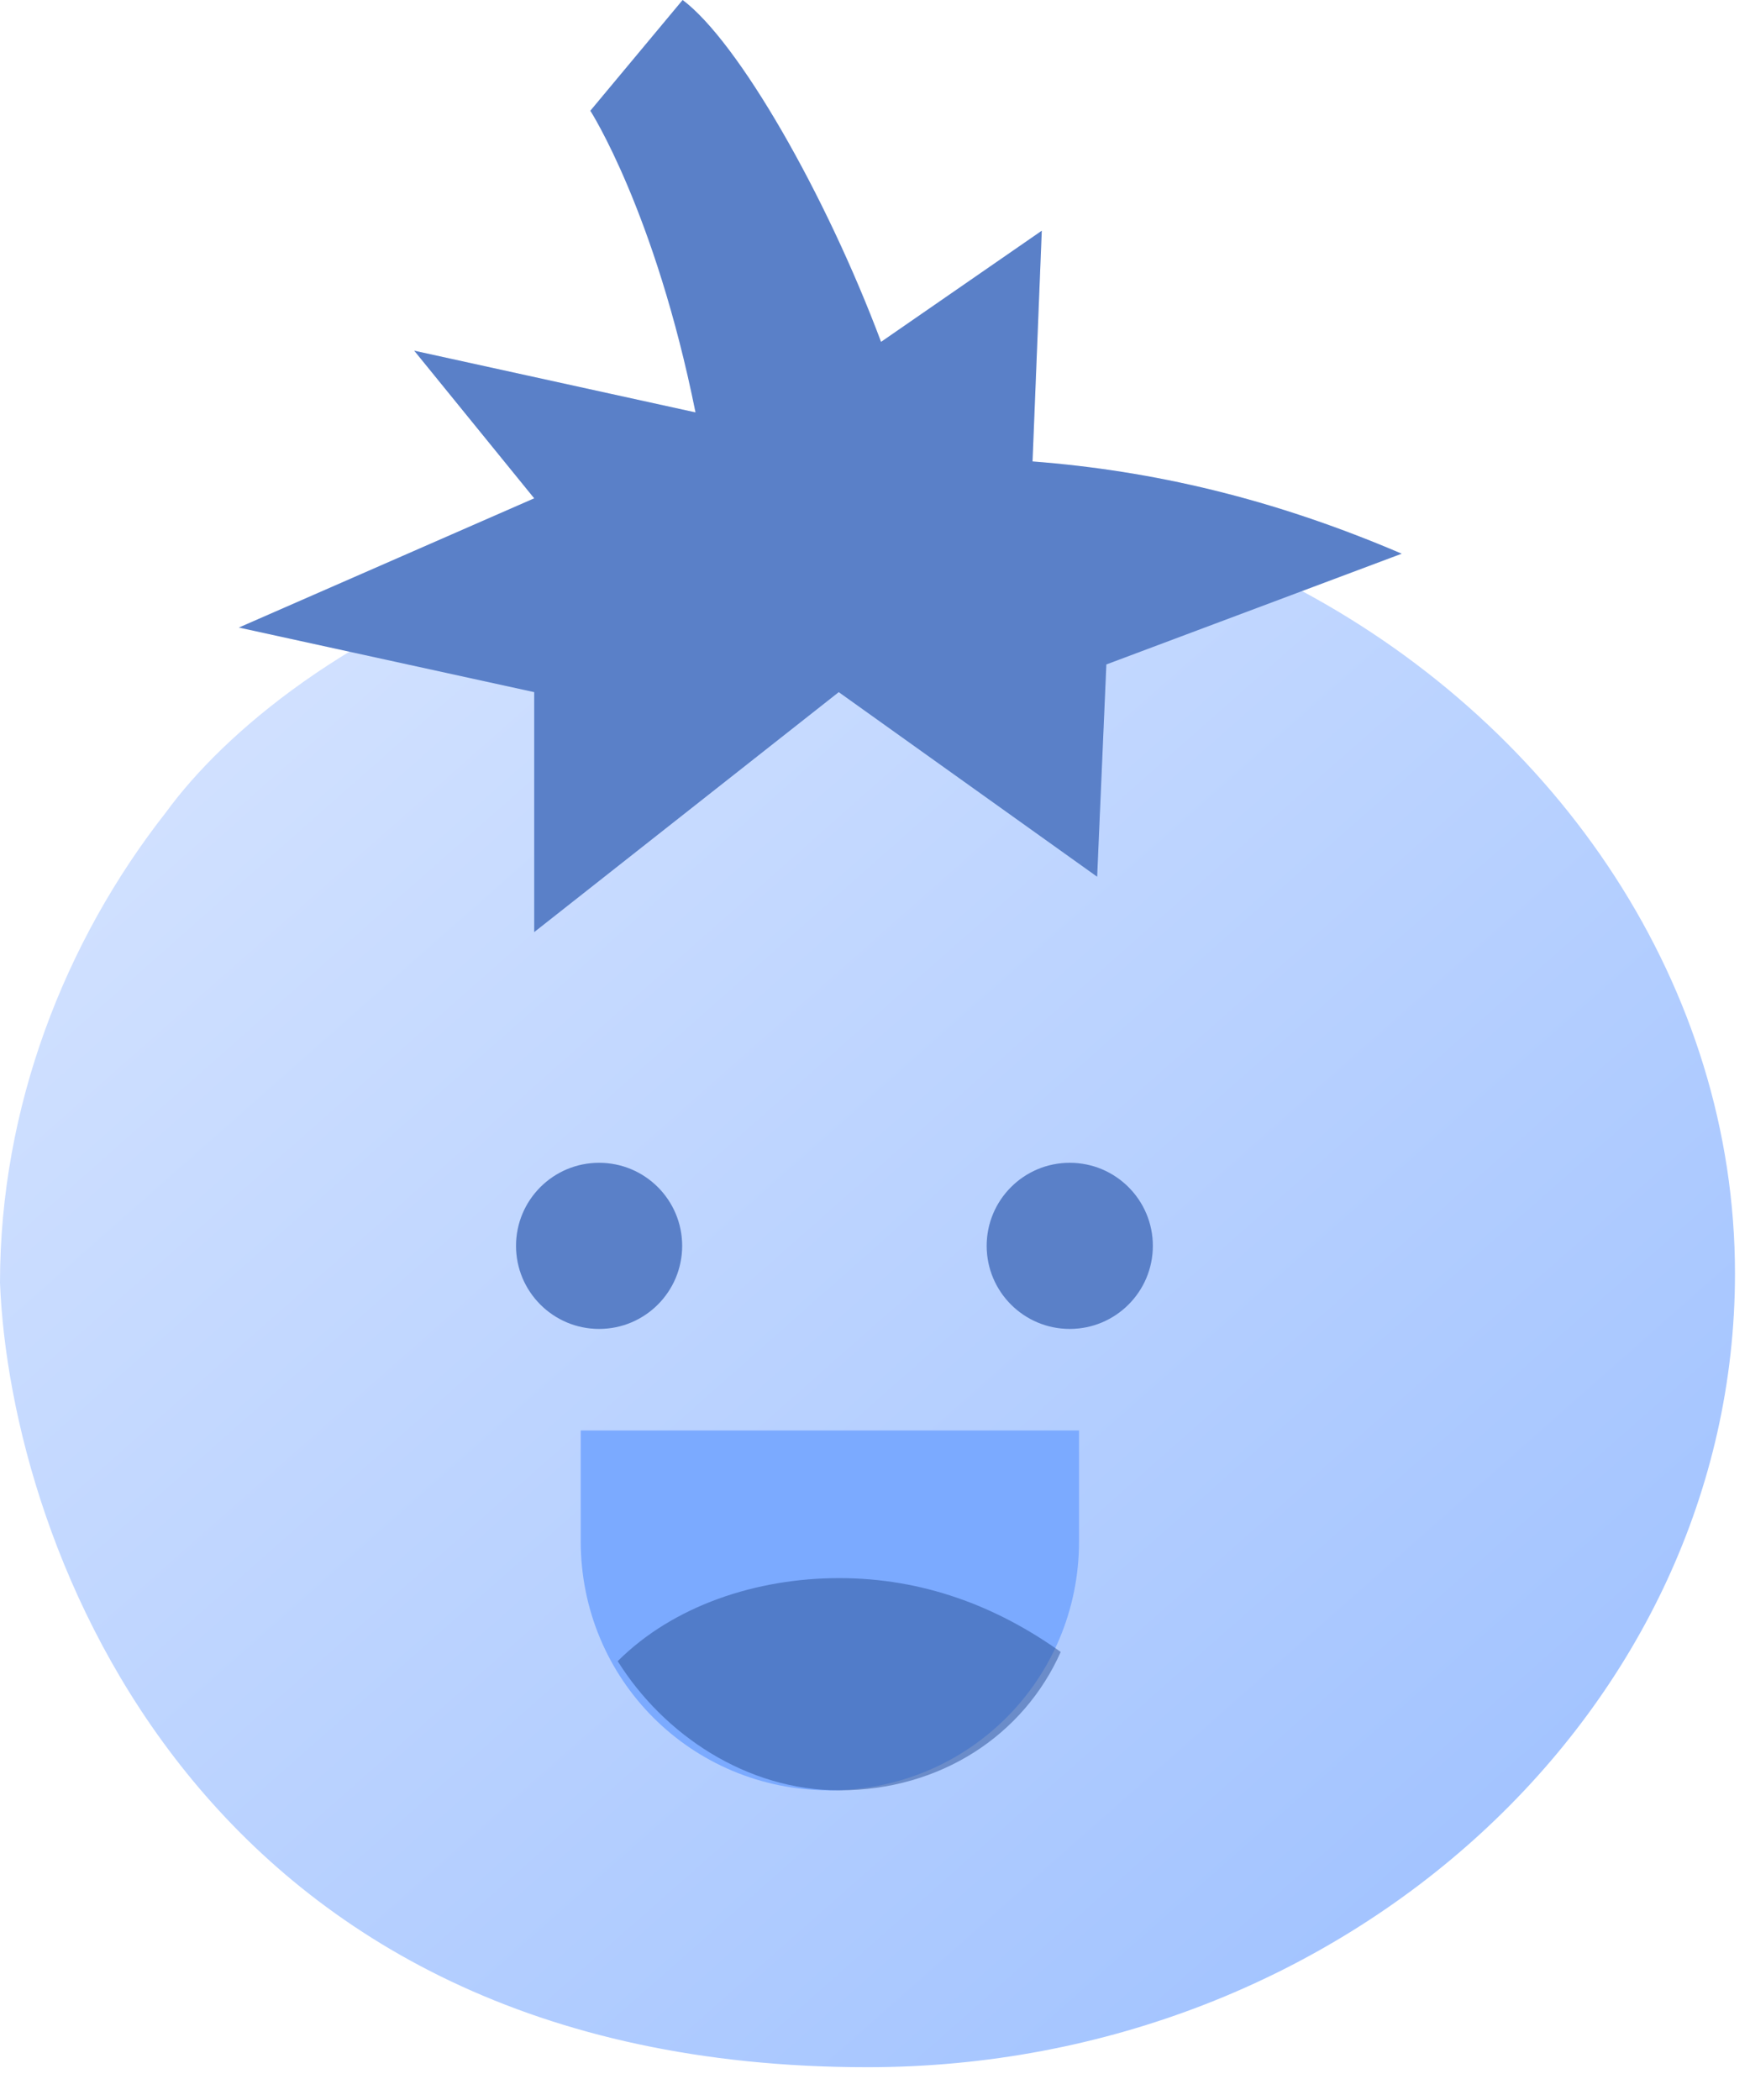 <?xml version="1.0" encoding="UTF-8"?> <svg xmlns="http://www.w3.org/2000/svg" width="50" height="60" viewBox="0 0 50 60" fill="none"><path d="M49.571 36.387C49.571 28.213 44.561 20.831 37.178 16.875C19.172 11.031 8.054 18.659 4.746 23.204C1.846 26.895 0 31.641 0 36.651C0.295 44.122 5.665 59.063 24.785 59.063C38.497 59.063 49.571 48.78 49.571 36.387Z" fill="url(#paint0_linear_2874_429)"></path><path d="M17.117 37.969C18.428 37.969 19.49 36.906 19.49 35.596C19.49 34.285 18.428 33.223 17.117 33.223C15.807 33.223 14.744 34.285 14.744 35.596C14.744 36.906 15.807 37.969 17.117 37.969Z" fill="#70A0FA"></path><path d="M17.117 37.969C18.428 37.969 19.49 36.906 19.49 35.596C19.49 34.285 18.428 33.223 17.117 33.223C15.807 33.223 14.744 34.285 14.744 35.596C14.744 36.906 15.807 37.969 17.117 37.969Z" fill="black" fill-opacity="0.2"></path><path d="M30.564 37.969C31.875 37.969 32.938 36.906 32.938 35.596C32.938 34.285 31.875 33.223 30.564 33.223C29.254 33.223 28.191 34.285 28.191 35.596C28.191 36.906 29.254 37.969 30.564 37.969Z" fill="#70A0FA"></path><path d="M30.564 37.969C31.875 37.969 32.938 36.906 32.938 35.596C32.938 34.285 31.875 33.223 30.564 33.223C29.254 33.223 28.191 34.285 28.191 35.596C28.191 36.906 29.254 37.969 30.564 37.969Z" fill="black" fill-opacity="0.2"></path><path d="M16.855 40.87H30.83V44.034C30.83 47.989 27.666 51.153 23.711 51.153C19.756 51.153 16.592 47.989 16.592 44.034V40.87H16.855Z" fill="#7BAAFF"></path><path d="M19.504 0C21.097 1.195 23.592 5.55 25.173 9.768L29.765 6.592L29.501 13.184C32.929 13.447 36.356 14.238 40.048 15.82L31.61 18.984L31.347 25.049L23.964 19.775L15.263 26.631V19.775L6.825 17.93L15.263 14.238L11.835 10.02L19.872 11.783C18.713 6.037 16.867 3.164 16.867 3.164L19.504 0Z" fill="#70A0FA"></path><path d="M19.504 0C21.097 1.195 23.592 5.55 25.173 9.768L29.765 6.592L29.501 13.184C32.929 13.447 36.356 14.238 40.048 15.82L31.61 18.984L31.347 25.049L23.964 19.775L15.263 26.631V19.775L6.825 17.93L15.263 14.238L11.835 10.02L19.872 11.783C18.713 6.037 16.867 3.164 16.867 3.164L19.504 0Z" fill="black" fill-opacity="0.2"></path><path opacity="0.5" d="M23.978 45.089C26.351 45.089 28.46 45.88 30.306 47.198C29.251 49.571 26.878 51.153 23.978 51.153C21.341 51.153 18.968 49.571 17.649 47.462C19.232 45.88 21.605 45.089 23.978 45.089Z" fill="#284F95"></path><defs><linearGradient id="paint0_linear_2874_429" x1="-0.087" y1="14.853" x2="43.661" y2="64.316" gradientUnits="userSpaceOnUse"><stop stop-color="#D9E6FF"></stop><stop offset="1" stop-color="#9ABEFF"></stop></linearGradient></defs></svg> 